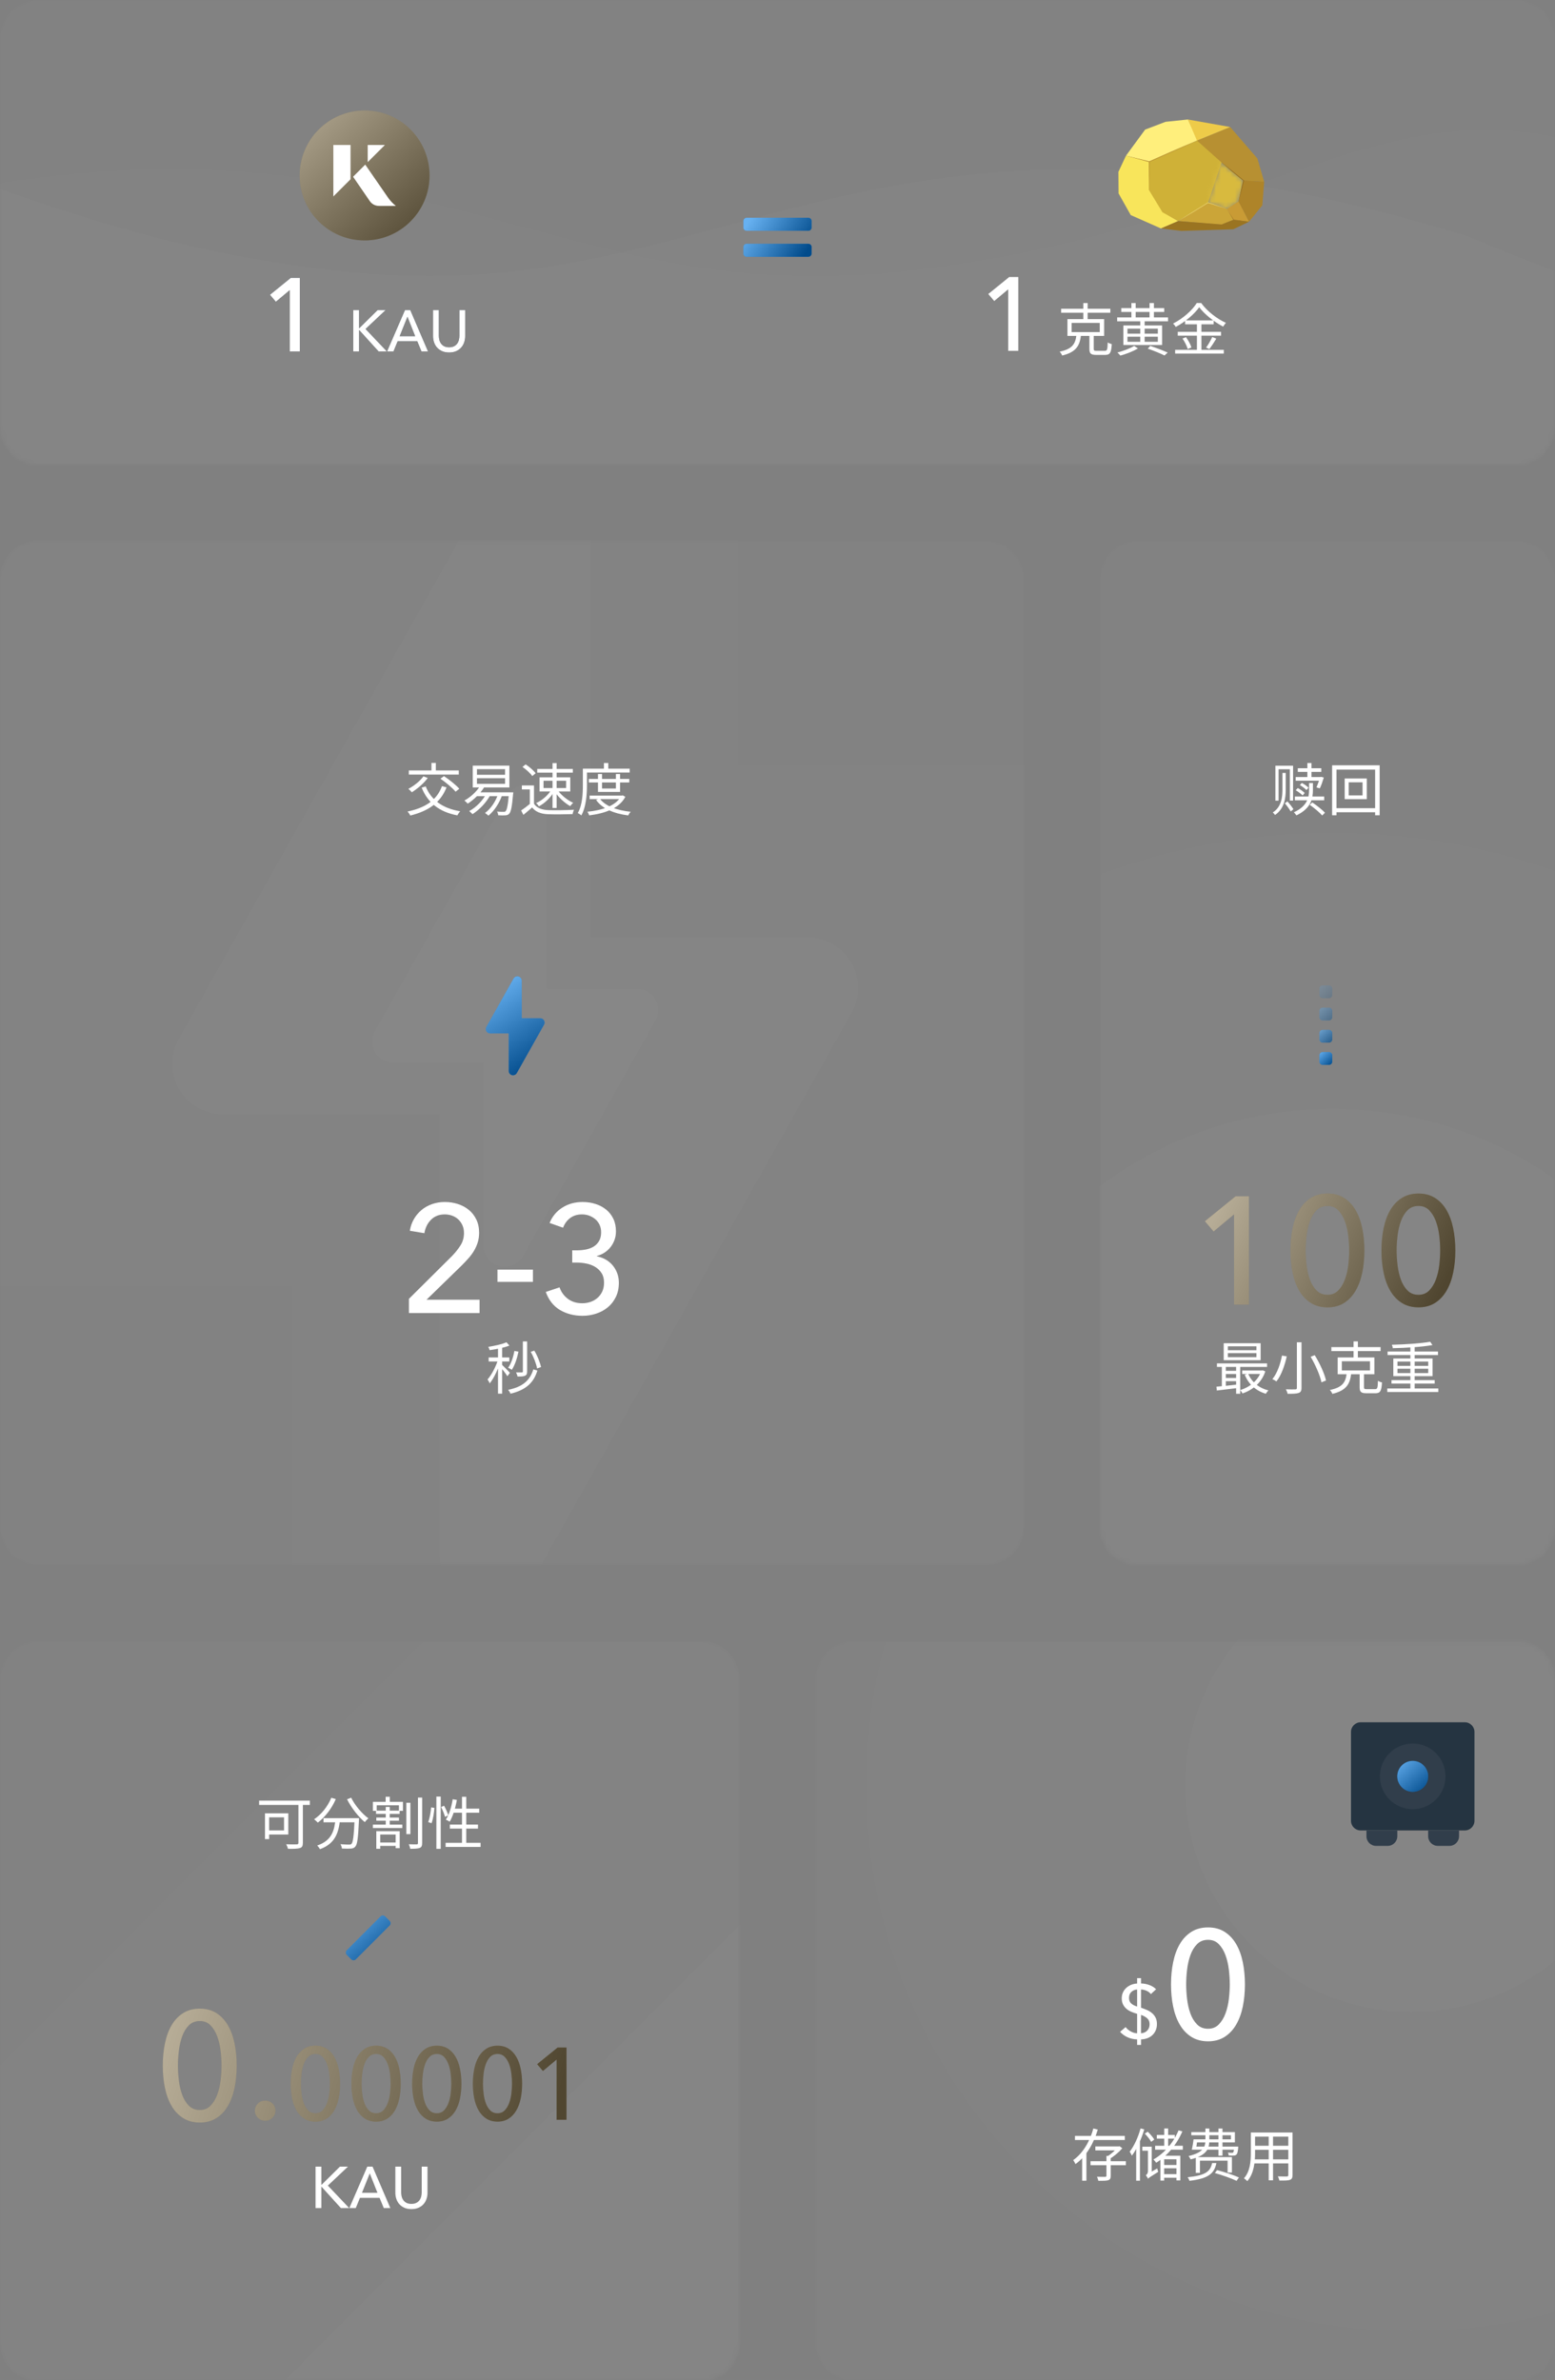 <?xml version="1.0" encoding="UTF-8"?> <svg xmlns="http://www.w3.org/2000/svg" width="328" height="502" viewBox="0 0 328 502" fill="none"><rect x="0" y="0" width="328" height="502" fill="#808080" stroke="none"/><g clip-path="url(#clip0_7062_9580)"><mask id="mask0_7062_9580" style="mask-type:alpha" maskUnits="userSpaceOnUse" x="0" y="0" width="328" height="99"><path d="M320 0H8C3.582 0 0 3.583 0 8.003V90.032C0 94.452 3.582 98.035 8 98.035H320C324.418 98.035 328 94.452 328 90.032V8.003C328 3.583 324.418 0 320 0Z" fill="white"></path></mask><g mask="url(#mask0_7062_9580)"><path d="M320 0H8C3.582 0 0 3.583 0 8.003V90.032C0 94.452 3.582 98.035 8 98.035H320C324.418 98.035 328 94.452 328 90.032V8.003C328 3.583 324.418 0 320 0Z" fill="white" fill-opacity="0.02"></path><path opacity="0.01" fill-rule="evenodd" clip-rule="evenodd" d="M-47.587 49.963C78.425 11.071 107.911 65.046 187.286 57.504C266.66 49.963 293.269 13.562 341.357 33.134C373.415 46.181 366.248 70.973 319.856 107.507L-66.422 101.38V57.504C-57.886 54.263 -51.608 51.749 -47.587 49.963Z" fill="white"></path><path opacity="0.015" fill-rule="evenodd" clip-rule="evenodd" d="M309.993 49.963C234.386 26.628 193.528 36.725 155.794 46.907L150.153 48.431C127.028 54.663 104.489 60.295 75.12 57.504C43.37 54.488 20.063 46.854 0.447 40.031L-6.746 37.522C-32.552 28.537 -52.503 22.369 -78.951 33.134C-111.009 46.181 -103.842 70.973 -57.45 107.507L328.828 101.38V57.504L326.522 56.625L324.688 55.921L322.594 55.11L320.296 54.211L319.054 53.72L317.573 53.13L316.446 52.676L314.851 52.027L313.611 51.514L312.451 51.027L311.793 50.747L310.761 50.301L309.993 49.963Z" fill="white"></path></g><path d="M63.248 74.123V58.604H61.342L56.938 62.177L58.187 63.645L61.123 61.19V74.123H63.248ZM75.74 74.123V69.61H75.764L79.856 74.123H81.607L77.108 69.388L81.348 65.393H79.659L75.764 69.24H75.74V65.393H74.519V74.123H75.74ZM82.999 74.123L83.875 71.978H88.016L88.903 74.123H90.284L86.537 65.393H85.428L81.644 74.123H82.999ZM87.572 70.905H84.306L85.945 66.811L87.572 70.905ZM94.734 74.345C95.309 74.345 95.81 74.248 96.237 74.055C96.665 73.862 97.018 73.605 97.297 73.285C97.577 72.964 97.784 72.596 97.92 72.181C98.055 71.766 98.123 71.337 98.123 70.893V65.393H96.903V70.819C96.903 71.115 96.866 71.408 96.792 71.7C96.718 71.992 96.597 72.253 96.428 72.483C96.26 72.713 96.036 72.898 95.757 73.038C95.477 73.178 95.136 73.248 94.734 73.248C94.323 73.248 93.98 73.178 93.704 73.038C93.429 72.898 93.207 72.713 93.039 72.483C92.87 72.253 92.749 71.992 92.675 71.7C92.601 71.408 92.564 71.115 92.564 70.819V65.393H91.344V70.893C91.344 71.337 91.412 71.766 91.547 72.181C91.683 72.596 91.89 72.964 92.17 73.285C92.449 73.605 92.802 73.862 93.23 74.055C93.657 74.248 94.158 74.345 94.734 74.345Z" fill="#0D1D2C"></path><path d="M63.248 74.123V58.604H61.342L56.938 62.177L58.187 63.645L61.123 61.19V74.123H63.248ZM75.74 74.123V69.61H75.764L79.856 74.123H81.607L77.108 69.388L81.348 65.393H79.659L75.764 69.24H75.74V65.393H74.519V74.123H75.74ZM82.999 74.123L83.875 71.978H88.016L88.903 74.123H90.284L86.537 65.393H85.428L81.644 74.123H82.999ZM87.572 70.905H84.306L85.945 66.811L87.572 70.905ZM94.734 74.345C95.309 74.345 95.81 74.248 96.237 74.055C96.665 73.862 97.018 73.605 97.297 73.285C97.577 72.964 97.784 72.596 97.92 72.181C98.055 71.766 98.123 71.337 98.123 70.893V65.393H96.903V70.819C96.903 71.115 96.866 71.408 96.792 71.7C96.718 71.992 96.597 72.253 96.428 72.483C96.26 72.713 96.036 72.898 95.757 73.038C95.477 73.178 95.136 73.248 94.734 73.248C94.323 73.248 93.98 73.178 93.704 73.038C93.429 72.898 93.207 72.713 93.039 72.483C92.87 72.253 92.749 71.992 92.675 71.7C92.601 71.408 92.564 71.115 92.564 70.819V65.393H91.344V70.893C91.344 71.337 91.412 71.766 91.547 72.181C91.683 72.596 91.89 72.964 92.17 73.285C92.449 73.605 92.802 73.862 93.23 74.055C93.657 74.248 94.158 74.345 94.734 74.345Z" fill="white"></path><path d="M252.953 64.796C251.957 66.224 250.025 67.88 247.997 68.96C247.889 68.744 247.637 68.432 247.445 68.24C249.521 67.196 251.513 65.42 252.437 63.908H253.361C254.633 65.648 256.709 67.256 258.593 68.096C258.377 68.312 258.161 68.624 258.005 68.888C256.145 67.928 254.057 66.284 252.953 64.796ZM249.977 67.58H256.001V68.396H249.977V67.58ZM248.429 69.992H257.561V70.796H248.429V69.992ZM247.877 73.784H258.137V74.576H247.877V73.784ZM252.473 67.892H253.421V74.204H252.473V67.892ZM249.425 71.408L250.157 71.108C250.649 71.768 251.141 72.68 251.309 73.28L250.529 73.616C250.373 73.016 249.905 72.08 249.425 71.408ZM255.701 71.084L256.553 71.432C256.097 72.188 255.533 73.052 255.089 73.616L254.405 73.316C254.837 72.728 255.401 71.768 255.701 71.084Z" fill="white"></path><path d="M235.648 66.944H246.376V67.772H235.648V66.944ZM236.512 64.988H245.572V65.792H236.512V64.988ZM238.648 63.92H239.548V67.352H238.648V63.92ZM242.476 63.92H243.4V67.352H242.476V63.92ZM240.52 67.4H241.444V72.428H240.52V67.4ZM237.82 71.012V72.092H244.228V71.012H237.82ZM237.82 69.32V70.376H244.228V69.32H237.82ZM236.956 68.648H245.128V72.764H236.956V68.648ZM242.104 73.532L242.632 72.956C243.964 73.4 245.416 73.964 246.304 74.36L245.632 74.972C244.816 74.564 243.448 74 242.104 73.532ZM239.224 72.956L240.028 73.484C239.068 74.084 237.532 74.672 236.32 74.996C236.176 74.816 235.9 74.516 235.696 74.348C236.92 74.036 238.456 73.46 239.224 72.956Z" fill="white"></path><path d="M226.036 68.108V70.04H231.976V68.108H226.036ZM225.16 67.304H232.9V70.844H225.16V67.304ZM223.828 65.12H234.208V65.96H223.828V65.12ZM228.508 63.92H229.42V67.664H228.508V63.92ZM229.792 70.352H230.704V73.568C230.704 73.928 230.8 73.988 231.304 73.988C231.556 73.988 232.72 73.988 233.044 73.988C233.536 73.988 233.608 73.76 233.656 72.212C233.86 72.38 234.256 72.524 234.508 72.584C234.4 74.396 234.136 74.852 233.116 74.852C232.876 74.852 231.448 74.852 231.22 74.852C230.092 74.852 229.792 74.564 229.792 73.58V70.352ZM227.056 70.664H228.016C227.764 72.86 227.044 74.264 224.044 74.984C223.96 74.744 223.708 74.36 223.516 74.168C226.264 73.604 226.84 72.464 227.056 70.664Z" fill="white"></path><path d="M214.796 58.424V74H212.662V61.02L209.714 63.484L208.46 62.01L212.882 58.424H214.796Z" fill="white"></path><path d="M76.906 50.709C84.47 50.709 90.601 44.575 90.601 37.009C90.601 29.443 84.47 23.309 76.906 23.309C69.343 23.309 63.211 29.443 63.211 37.009C63.211 44.575 69.343 50.709 76.906 50.709Z" fill="#857550"></path><path style="mix-blend-mode:soft-light" d="M76.906 50.709C84.47 50.709 90.601 44.575 90.601 37.009C90.601 29.443 84.47 23.309 76.906 23.309C69.343 23.309 63.211 29.443 63.211 37.009C63.211 44.575 69.343 50.709 76.906 50.709Z" fill="url(#paint0_linear_7062_9580)" fill-opacity="0.4"></path><path fill-rule="evenodd" clip-rule="evenodd" d="M70.312 41.434L73.938 37.816V30.58H70.312V41.434Z" fill="white"></path><path fill-rule="evenodd" clip-rule="evenodd" d="M77.562 30.58V34.198L81.188 30.58H77.562Z" fill="white"></path><path fill-rule="evenodd" clip-rule="evenodd" d="M81.879 41.721L77.04 34.719L74.477 37.278L77.994 42.401C78.502 43.14 79.234 43.434 80.021 43.434H83.5C82.9 42.966 82.274 42.292 81.879 41.721Z" fill="white"></path><path d="M245.857 25.692L241.543 27.335L237.508 32.837L242.582 34.149L252.667 29.563L250.572 25.207L245.857 25.692Z" fill="#FFEF7C"></path><path d="M235.906 36.252L235.943 40.801L238.512 45.363L244.888 48.187L248.514 46.628L245.253 44.671L242.413 40.04L242.582 34.149L237.508 32.837L235.906 36.252Z" fill="#F8E55B"></path><path d="M242.411 34.105L242.336 40.048L245.194 44.768L248.516 46.628L254.811 42.748L257.698 34.222L252.668 29.563L242.411 34.105Z" fill="#CFB137"></path><mask id="mask1_7062_9580" style="mask-type:alpha" maskUnits="userSpaceOnUse" x="254" y="34" width="9" height="11"><path d="M254.812 42.747C257.477 43.628 258.81 44.068 258.81 44.068C258.81 44.068 259.621 43.544 261.243 42.495L262.322 38.107L257.451 34.076L254.812 42.747Z" fill="white"></path></mask><g mask="url(#mask1_7062_9580)"><path d="M266.46 35.756L261.085 47.215L250.672 42.388L256.047 30.929L266.46 35.756Z" fill="#D8BA3E"></path></g><path d="M248.516 46.628L257.626 47.408L260.234 46.388L258.808 44.068L254.811 42.747L248.516 46.628Z" fill="#CBA538"></path><path d="M252.477 29.644L257.447 34.076L262.318 38.107L266.655 38.345L265.223 33.43L259.485 26.791L252.477 29.644Z" fill="#B79032"></path><path d="M252.476 29.644L259.485 26.791L250.57 25.207L252.476 29.644Z" fill="#EECB49"></path><path d="M258.805 44.068L260.134 46.431L263.466 46.761L261.292 42.456L258.805 44.068Z" fill="#C99B35"></path><path d="M261.242 42.495L263.471 46.761L266.261 43.299L266.659 38.345L262.281 38.056L261.242 42.495Z" fill="#AE8429"></path><path d="M257.699 47.34L248.517 46.628L244.891 48.187L249.173 48.704L260.146 48.352L263.471 46.761L260.236 46.388L257.699 47.34Z" fill="#9A7421"></path><path d="M261.723 40.288C261.808 39.921 261.888 39.553 261.978 39.188L262.234 38.107C261.175 37.248 260.376 36.594 259.836 36.145C259.034 35.461 258.232 34.778 257.445 34.076C258.282 34.718 259.104 35.378 259.925 36.038C260.739 36.708 261.561 37.368 262.365 38.049L262.403 38.08L262.391 38.126L262.115 39.221C262.025 39.587 261.925 39.95 261.83 40.314C261.64 41.043 261.443 41.77 261.237 42.495C261.391 41.758 261.553 41.022 261.723 40.288Z" fill="#916A1D"></path><path d="M250.065 45.619C250.586 45.289 251.102 44.953 251.626 44.628C252.671 43.974 253.717 43.322 254.772 42.685L254.802 42.667L254.834 42.678C255.5 42.899 256.163 43.129 256.826 43.36C257.489 43.589 258.15 43.826 258.809 44.068C258.135 43.869 257.463 43.667 256.794 43.455C256.124 43.247 255.478 43.054 254.811 42.834C253.44 43.683 252.403 44.321 251.701 44.748C251.175 45.07 250.643 45.38 250.114 45.697C249.584 46.012 249.051 46.322 248.516 46.628C249.029 46.287 249.546 45.95 250.065 45.619Z" fill="#E8CF67"></path><path d="M257.695 47.34C258.112 47.165 258.529 46.992 258.95 46.828C259.368 46.658 259.792 46.502 260.213 46.339L260.224 46.335L260.238 46.336C260.777 46.395 261.316 46.465 261.855 46.531C262.393 46.601 262.931 46.677 263.467 46.761C262.926 46.721 262.385 46.672 261.844 46.619C261.305 46.56 260.764 46.505 260.225 46.44L260.25 46.437C259.825 46.591 259.404 46.753 258.977 46.9C258.552 47.053 258.124 47.197 257.695 47.34Z" fill="#997328"></path><path d="M260.184 46.416L259.062 44.526L260.277 46.358L260.184 46.416Z" fill="#997328"></path><path d="M249.648 30.849L247.218 31.898C245.614 32.599 244.011 33.304 242.414 34.023L237.508 32.837L242.335 34.169C242.324 35.138 242.323 36.107 242.322 37.076C242.316 38.067 242.33 39.057 242.335 40.048C242.364 39.058 242.403 38.068 242.422 37.077C242.446 36.102 242.468 35.128 242.482 34.153C244.085 33.455 245.681 32.743 247.276 32.027L249.685 30.934C250.489 30.569 251.286 30.191 252.086 29.82C251.273 30.164 250.457 30.499 249.648 30.849Z" fill="#B79032"></path><path d="M157.497 54.159H170.508C170.886 54.159 171.192 53.852 171.192 53.474V52.102C171.192 51.723 170.886 51.417 170.508 51.417H157.497C157.119 51.417 156.812 51.723 156.812 52.102V53.474C156.812 53.852 157.119 54.159 157.497 54.159ZM157.497 48.675H170.508C170.886 48.675 171.192 48.368 171.192 47.989V46.617C171.192 46.239 170.886 45.932 170.508 45.932H157.497C157.119 45.932 156.812 46.239 156.812 46.617V47.989C156.812 48.368 157.119 48.675 157.497 48.675Z" fill="#017DE8"></path><path style="mix-blend-mode:soft-light" d="M157.497 54.159H170.508C170.886 54.159 171.192 53.852 171.192 53.474V52.102C171.192 51.723 170.886 51.417 170.508 51.417H157.497C157.119 51.417 156.812 51.723 156.812 52.102V53.474C156.812 53.852 157.119 54.159 157.497 54.159ZM157.497 48.675H170.508C170.886 48.675 171.192 48.368 171.192 47.989V46.617C171.192 46.239 170.886 45.932 170.508 45.932H157.497C157.119 45.932 156.812 46.239 156.812 46.617V47.989C156.812 48.368 157.119 48.675 157.497 48.675Z" fill="url(#paint1_linear_7062_9580)" fill-opacity="0.4"></path><mask id="mask2_7062_9580" style="mask-type:alpha" maskUnits="userSpaceOnUse" x="232" y="114" width="96" height="217"><path d="M232 322.114V122.043C232 117.623 235.582 114.04 240 114.04H320C324.418 114.04 328 117.623 328 122.043V322.114C328 326.533 324.418 330.116 320 330.116H240C235.582 330.116 232 326.533 232 322.114Z" fill="white"></path></mask><g mask="url(#mask2_7062_9580)"><path d="M232 322.114V122.043C232 117.623 235.582 114.04 240 114.04H320C324.418 114.04 328 117.623 328 122.043V322.114C328 326.533 324.418 330.116 320 330.116H240C235.582 330.116 232 326.533 232 322.114Z" fill="white" fill-opacity="0.02"></path><path opacity="0.01" d="M281.003 455.08C358.308 455.08 420.975 392.534 420.975 315.381C420.975 238.227 358.308 175.682 281.003 175.682C203.699 175.682 141.031 238.227 141.031 315.381C141.031 392.534 203.699 455.08 281.003 455.08Z" fill="white"></path><path opacity="0.015" d="M281.01 396.872C326.104 396.872 362.66 360.387 362.66 315.381C362.66 270.375 326.104 233.89 281.01 233.89C235.915 233.89 199.359 270.375 199.359 315.381C199.359 360.387 235.915 396.872 281.01 396.872Z" fill="white"></path></g><g opacity="0.2"><path d="M280.338 207.843H278.988C278.619 207.843 278.32 208.142 278.32 208.511V209.854C278.32 210.223 278.619 210.522 278.988 210.522H280.338C280.707 210.522 281.006 210.223 281.006 209.854V208.511C281.006 208.142 280.707 207.843 280.338 207.843Z" fill="#017DE8"></path><path style="mix-blend-mode:soft-light" d="M280.338 207.843H278.988C278.619 207.843 278.32 208.142 278.32 208.511V209.854C278.32 210.223 278.619 210.522 278.988 210.522H280.338C280.707 210.522 281.006 210.223 281.006 209.854V208.511C281.006 208.142 280.707 207.843 280.338 207.843Z" fill="url(#paint2_linear_7062_9580)" fill-opacity="0.4"></path></g><g opacity="0.4"><path d="M280.338 212.533H278.988C278.619 212.533 278.32 212.832 278.32 213.201V214.544C278.32 214.913 278.619 215.212 278.988 215.212H280.338C280.707 215.212 281.006 214.913 281.006 214.544V213.201C281.006 212.832 280.707 212.533 280.338 212.533Z" fill="#017DE8"></path><path style="mix-blend-mode:soft-light" d="M280.338 212.533H278.988C278.619 212.533 278.32 212.832 278.32 213.201V214.544C278.32 214.913 278.619 215.212 278.988 215.212H280.338C280.707 215.212 281.006 214.913 281.006 214.544V213.201C281.006 212.832 280.707 212.533 280.338 212.533Z" fill="url(#paint3_linear_7062_9580)" fill-opacity="0.4"></path></g><g opacity="0.7"><path d="M280.338 217.223H278.988C278.619 217.223 278.32 217.522 278.32 217.891V219.234C278.32 219.603 278.619 219.902 278.988 219.902H280.338C280.707 219.902 281.006 219.603 281.006 219.234V217.891C281.006 217.522 280.707 217.223 280.338 217.223Z" fill="#017DE8"></path><path style="mix-blend-mode:soft-light" d="M280.338 217.223H278.988C278.619 217.223 278.32 217.522 278.32 217.891V219.234C278.32 219.603 278.619 219.902 278.988 219.902H280.338C280.707 219.902 281.006 219.603 281.006 219.234V217.891C281.006 217.522 280.707 217.223 280.338 217.223Z" fill="url(#paint4_linear_7062_9580)" fill-opacity="0.4"></path></g><path d="M280.338 221.913H278.988C278.619 221.913 278.32 222.212 278.32 222.581V223.924C278.32 224.293 278.619 224.592 278.988 224.592H280.338C280.707 224.592 281.006 224.293 281.006 223.924V222.581C281.006 222.212 280.707 221.913 280.338 221.913Z" fill="#017DE8"></path><path style="mix-blend-mode:soft-light" d="M280.338 221.913H278.988C278.619 221.913 278.32 222.212 278.32 222.581V223.924C278.32 224.293 278.619 224.592 278.988 224.592H280.338C280.707 224.592 281.006 224.293 281.006 223.924V222.581C281.006 222.212 280.707 221.913 280.338 221.913Z" fill="url(#paint5_linear_7062_9580)" fill-opacity="0.4"></path><path d="M263.436 275.155V252.314H260.631L254.148 257.573L255.987 259.734L260.308 256.121V275.155H263.436ZM280.013 275.736C281.367 275.736 282.534 275.424 283.512 274.8C284.49 274.177 285.297 273.322 285.931 272.235C286.565 271.149 287.033 269.88 287.334 268.429C287.635 266.977 287.785 265.412 287.785 263.735C287.785 262.079 287.635 260.519 287.334 259.057C287.033 257.594 286.565 256.32 285.931 255.234C285.297 254.148 284.49 253.293 283.512 252.669C282.534 252.045 281.367 251.733 280.013 251.733C278.658 251.733 277.487 252.045 276.498 252.669C275.509 253.293 274.697 254.148 274.063 255.234C273.429 256.32 272.961 257.594 272.66 259.057C272.359 260.519 272.208 262.079 272.208 263.735C272.208 265.412 272.359 266.977 272.66 268.429C272.961 269.88 273.429 271.149 274.063 272.235C274.697 273.322 275.509 274.177 276.498 274.8C277.487 275.424 278.658 275.736 280.013 275.736ZM280.013 273.09C279.067 273.09 278.293 272.784 277.691 272.171C277.089 271.558 276.621 270.789 276.288 269.864C275.955 268.939 275.724 267.929 275.595 266.832C275.466 265.735 275.401 264.702 275.401 263.735C275.401 262.767 275.466 261.734 275.595 260.638C275.724 259.541 275.955 258.524 276.288 257.589C276.621 256.653 277.089 255.879 277.691 255.266C278.293 254.653 279.067 254.347 280.013 254.347C280.937 254.347 281.695 254.653 282.287 255.266C282.878 255.879 283.345 256.653 283.689 257.589C284.033 258.524 284.27 259.541 284.399 260.638C284.528 261.734 284.592 262.767 284.592 263.735C284.592 264.702 284.528 265.735 284.399 266.832C284.27 267.929 284.033 268.939 283.689 269.864C283.345 270.789 282.878 271.558 282.287 272.171C281.695 272.784 280.937 273.09 280.013 273.09ZM299.202 275.736C300.556 275.736 301.723 275.424 302.701 274.8C303.679 274.177 304.485 273.322 305.12 272.235C305.754 271.149 306.221 269.88 306.522 268.429C306.823 266.977 306.974 265.412 306.974 263.735C306.974 262.079 306.823 260.519 306.522 259.057C306.221 257.594 305.754 256.32 305.12 255.234C304.485 254.148 303.679 253.293 302.701 252.669C301.723 252.045 300.556 251.733 299.202 251.733C297.847 251.733 296.675 252.045 295.686 252.669C294.697 253.293 293.886 254.148 293.252 255.234C292.617 256.32 292.15 257.594 291.849 259.057C291.548 260.519 291.397 262.079 291.397 263.735C291.397 265.412 291.548 266.977 291.849 268.429C292.15 269.88 292.617 271.149 293.252 272.235C293.886 273.322 294.697 274.177 295.686 274.8C296.675 275.424 297.847 275.736 299.202 275.736ZM299.202 273.09C298.256 273.09 297.482 272.784 296.88 272.171C296.278 271.558 295.81 270.789 295.477 269.864C295.144 268.939 294.912 267.929 294.783 266.832C294.654 265.735 294.59 264.702 294.59 263.735C294.59 262.767 294.654 261.734 294.783 260.638C294.912 259.541 295.144 258.524 295.477 257.589C295.81 256.653 296.278 255.879 296.88 255.266C297.482 254.653 298.256 254.347 299.202 254.347C300.126 254.347 300.884 254.653 301.475 255.266C302.067 255.879 302.534 256.653 302.878 257.589C303.222 258.524 303.459 259.541 303.588 260.638C303.717 261.734 303.781 262.767 303.781 263.735C303.781 264.702 303.717 265.735 303.588 266.832C303.459 267.929 303.222 268.939 302.878 269.864C302.534 270.789 302.067 271.558 301.475 272.171C300.884 272.784 300.126 273.09 299.202 273.09Z" fill="#857550"></path><path style="mix-blend-mode:soft-light" d="M263.436 275.155V252.314H260.631L254.148 257.573L255.987 259.734L260.308 256.121V275.155H263.436ZM280.013 275.736C281.367 275.736 282.534 275.424 283.512 274.8C284.49 274.177 285.297 273.322 285.931 272.235C286.565 271.149 287.033 269.88 287.334 268.429C287.635 266.977 287.785 265.412 287.785 263.735C287.785 262.079 287.635 260.519 287.334 259.057C287.033 257.594 286.565 256.32 285.931 255.234C285.297 254.148 284.49 253.293 283.512 252.669C282.534 252.045 281.367 251.733 280.013 251.733C278.658 251.733 277.487 252.045 276.498 252.669C275.509 253.293 274.697 254.148 274.063 255.234C273.429 256.32 272.961 257.594 272.66 259.057C272.359 260.519 272.208 262.079 272.208 263.735C272.208 265.412 272.359 266.977 272.66 268.429C272.961 269.88 273.429 271.149 274.063 272.235C274.697 273.322 275.509 274.177 276.498 274.8C277.487 275.424 278.658 275.736 280.013 275.736ZM280.013 273.09C279.067 273.09 278.293 272.784 277.691 272.171C277.089 271.558 276.621 270.789 276.288 269.864C275.955 268.939 275.724 267.929 275.595 266.832C275.466 265.735 275.401 264.702 275.401 263.735C275.401 262.767 275.466 261.734 275.595 260.638C275.724 259.541 275.955 258.524 276.288 257.589C276.621 256.653 277.089 255.879 277.691 255.266C278.293 254.653 279.067 254.347 280.013 254.347C280.937 254.347 281.695 254.653 282.287 255.266C282.878 255.879 283.345 256.653 283.689 257.589C284.033 258.524 284.27 259.541 284.399 260.638C284.528 261.734 284.592 262.767 284.592 263.735C284.592 264.702 284.528 265.735 284.399 266.832C284.27 267.929 284.033 268.939 283.689 269.864C283.345 270.789 282.878 271.558 282.287 272.171C281.695 272.784 280.937 273.09 280.013 273.09ZM299.202 275.736C300.556 275.736 301.723 275.424 302.701 274.8C303.679 274.177 304.485 273.322 305.12 272.235C305.754 271.149 306.221 269.88 306.522 268.429C306.823 266.977 306.974 265.412 306.974 263.735C306.974 262.079 306.823 260.519 306.522 259.057C306.221 257.594 305.754 256.32 305.12 255.234C304.485 254.148 303.679 253.293 302.701 252.669C301.723 252.045 300.556 251.733 299.202 251.733C297.847 251.733 296.675 252.045 295.686 252.669C294.697 253.293 293.886 254.148 293.252 255.234C292.617 256.32 292.15 257.594 291.849 259.057C291.548 260.519 291.397 262.079 291.397 263.735C291.397 265.412 291.548 266.977 291.849 268.429C292.15 269.88 292.617 271.149 293.252 272.235C293.886 273.322 294.697 274.177 295.686 274.8C296.675 275.424 297.847 275.736 299.202 275.736ZM299.202 273.09C298.256 273.09 297.482 272.784 296.88 272.171C296.278 271.558 295.81 270.789 295.477 269.864C295.144 268.939 294.912 267.929 294.783 266.832C294.654 265.735 294.59 264.702 294.59 263.735C294.59 262.767 294.654 261.734 294.783 260.638C294.912 259.541 295.144 258.524 295.477 257.589C295.81 256.653 296.278 255.879 296.88 255.266C297.482 254.653 298.256 254.347 299.202 254.347C300.126 254.347 300.884 254.653 301.475 255.266C302.067 255.879 302.534 256.653 302.878 257.589C303.222 258.524 303.459 259.541 303.588 260.638C303.717 261.734 303.781 262.767 303.781 263.735C303.781 264.702 303.717 265.735 303.588 266.832C303.459 267.929 303.222 268.939 302.878 269.864C302.534 270.789 302.067 271.558 301.475 272.171C300.884 272.784 300.126 273.09 299.202 273.09Z" fill="url(#paint6_linear_7062_9580)" fill-opacity="0.4"></path><path d="M284.488 165V167.76H287.404V165H284.488ZM283.636 164.196H288.304V168.552H283.636V164.196ZM280.984 161.412H291.016V171.948H290.056V162.324H281.908V171.948H280.984V161.412ZM281.5 170.46H290.608V171.312H281.5V170.46Z" fill="white"></path><path d="M270.509 163.02H271.205V166.452C271.205 168.192 270.989 170.496 268.949 171.888C268.853 171.732 268.637 171.492 268.469 171.36C270.377 170.148 270.509 167.976 270.509 166.44V163.02ZM271.013 169.428L271.553 169.032C272.033 169.536 272.573 170.244 272.825 170.676L272.249 171.144C272.009 170.688 271.469 169.956 271.013 169.428ZM269.021 161.496H272.753V168.852H272.069V162.24H269.693V168.876H269.021V161.496ZM273.749 162.036H278.705V162.804H273.749V162.036ZM275.765 160.932H276.629V164.244H275.765V160.932ZM274.181 165.576L274.601 165.132C275.105 165.396 275.717 165.816 276.017 166.14L275.573 166.632C275.285 166.32 274.685 165.876 274.181 165.576ZM273.305 166.668L273.749 166.212C274.265 166.488 274.901 166.932 275.201 167.256L274.757 167.772C274.457 167.436 273.833 166.98 273.305 166.668ZM273.305 163.884H278.609V164.664H273.305V163.884ZM278.393 163.884H278.525L278.669 163.848L279.233 163.992C278.993 164.796 278.681 165.708 278.393 166.272L277.685 166.08C277.913 165.552 278.213 164.712 278.393 164.016V163.884ZM273.125 168H279.317V168.792H273.125V168ZM276.125 165.144H276.941V166.596C276.941 168.348 276.593 170.496 273.449 171.972C273.329 171.78 273.101 171.48 272.921 171.324C275.849 169.98 276.125 168.084 276.125 166.584V165.144ZM276.257 169.74L276.809 169.248C277.745 169.872 278.921 170.796 279.473 171.42L278.897 171.996C278.345 171.36 277.205 170.4 276.257 169.74Z" fill="white"></path><path d="M292.625 292.844H303.389V293.588H292.625V292.844ZM292.685 285.056H303.317V285.8H292.685V285.056ZM293.513 291.092H302.621V291.812H293.513V291.092ZM297.497 283.844H298.397V293.204H297.497V283.844ZM301.673 282.992L302.153 283.688C300.005 284.084 296.585 284.288 293.777 284.348C293.777 284.132 293.669 283.82 293.585 283.628C296.381 283.556 299.777 283.34 301.673 282.992ZM294.773 288.68V289.604H301.265V288.68H294.773ZM294.773 287.168V288.08H301.265V287.168H294.773ZM293.897 286.52H302.177V290.252H293.897V286.52Z" fill="white"></path><path d="M283.036 287.108V289.04H288.976V287.108H283.036ZM282.16 286.304H289.9V289.844H282.16V286.304ZM280.828 284.12H291.208V284.96H280.828V284.12ZM285.508 282.92H286.42V286.664H285.508V282.92ZM286.792 289.352H287.704V292.568C287.704 292.928 287.8 292.988 288.304 292.988C288.556 292.988 289.72 292.988 290.044 292.988C290.536 292.988 290.608 292.76 290.656 291.212C290.86 291.38 291.256 291.524 291.508 291.584C291.4 293.396 291.136 293.852 290.116 293.852C289.876 293.852 288.448 293.852 288.22 293.852C287.092 293.852 286.792 293.564 286.792 292.58V289.352ZM284.056 289.664H285.016C284.764 291.86 284.044 293.264 281.044 293.984C280.96 293.744 280.708 293.36 280.516 293.168C283.264 292.604 283.84 291.464 284.056 289.664Z" fill="white"></path><path d="M273.555 283.1H274.527V292.712C274.527 293.384 274.347 293.648 273.915 293.792C273.483 293.948 272.739 293.972 271.599 293.972C271.551 293.708 271.383 293.288 271.227 293.024C272.115 293.06 272.979 293.048 273.219 293.036C273.471 293.036 273.555 292.952 273.555 292.712V283.1ZM276.459 286.16L277.323 285.824C278.367 287.516 279.387 289.712 279.699 291.164L278.739 291.548C278.451 290.132 277.479 287.876 276.459 286.16ZM270.411 285.908L271.419 286.076C271.023 287.84 270.327 290.012 269.235 291.356C269.019 291.188 268.623 290.972 268.383 290.876C269.451 289.604 270.111 287.528 270.411 285.908Z" fill="white"></path><path d="M258.998 285.392V286.244H265.022V285.392H258.998ZM258.998 283.952V284.78H265.022V283.952H258.998ZM258.122 283.304H265.91V286.88H258.122V283.304ZM256.694 287.552H267.266V288.296H256.694V287.552ZM262.022 289.052H266.294V289.784H262.022V289.052ZM258.254 289.124H261.218V289.796H258.254V289.124ZM258.254 290.636H261.218V291.308H258.254V290.636ZM263.282 289.724C263.978 291.44 265.514 292.748 267.554 293.252C267.362 293.42 267.122 293.744 267.002 293.96C264.89 293.336 263.342 291.908 262.55 289.94L263.282 289.724ZM266.018 289.052H266.186L266.342 289.016L266.894 289.244C266.102 291.68 264.17 293.18 262.082 293.9C261.986 293.684 261.758 293.36 261.59 293.192C263.51 292.616 265.358 291.212 266.018 289.196V289.052ZM256.586 292.472C257.762 292.376 259.502 292.184 261.194 291.992V292.736C259.574 292.928 257.906 293.132 256.67 293.276L256.586 292.472ZM260.738 287.792H261.602V293.96H260.738V287.792ZM257.726 287.804H258.566V292.688H257.726V287.804Z" fill="white"></path><mask id="mask3_7062_9580" style="mask-type:alpha" maskUnits="userSpaceOnUse" x="0" y="114" width="216" height="217"><path d="M208 114.04H8C3.582 114.04 0 117.623 0 122.043V322.114C0 326.533 3.582 330.116 8 330.116H208C212.418 330.116 216 326.533 216 322.114V122.043C216 117.623 212.418 114.04 208 114.04Z" fill="white"></path></mask><g mask="url(#mask3_7062_9580)"><path d="M208 114.04H8C3.582 114.04 0 117.623 0 122.043V322.114C0 326.533 3.582 330.116 8 330.116H208C212.418 330.116 216 326.533 216 322.114V122.043C216 117.623 212.418 114.04 208 114.04Z" fill="white" fill-opacity="0.02"></path><path opacity="0.01" fill-rule="evenodd" clip-rule="evenodd" d="M-87.993 267.153C-83.306 269.791 -78.019 271.176 -72.641 271.176L61.693 271.161L61.703 543.16C61.703 560.46 75.723 574.485 93.017 574.485C104.33 574.485 114.764 568.381 120.31 558.517L317.283 208.22C325.762 193.141 320.416 174.042 305.342 165.56C300.655 162.923 295.368 161.537 289.99 161.537L155.636 161.522L155.646 -110.446C155.646 -127.747 141.626 -141.772 124.332 -141.772C113.019 -141.772 102.585 -135.668 97.039 -125.804L-99.934 224.493C-108.413 239.572 -103.067 258.672 -87.993 267.153Z" fill="white"></path><path opacity="0.015" fill-rule="evenodd" clip-rule="evenodd" d="M41.768 233.638C43.363 234.535 45.162 235.007 46.991 235.007L92.692 235.001L92.696 327.537C92.696 333.423 97.465 338.194 103.349 338.194C107.198 338.194 110.747 336.117 112.634 332.762L179.645 213.589C182.53 208.459 180.711 201.961 175.583 199.075C173.989 198.178 172.19 197.707 170.36 197.707L124.652 197.701L124.656 105.176C124.656 99.291 119.886 94.519 114.002 94.519C110.154 94.519 106.604 96.596 104.717 99.952L37.706 219.125C34.821 224.255 36.64 230.752 41.768 233.638Z" fill="white"></path><path opacity="0.02" fill-rule="evenodd" clip-rule="evenodd" d="M80.766 223.565C81.431 223.939 82.181 224.136 82.945 224.136L102.008 224.134L102.009 262.733C102.009 265.188 103.999 267.178 106.453 267.178C108.058 267.178 109.539 266.312 110.326 264.912L138.278 215.202C139.482 213.062 138.723 210.352 136.584 209.148C135.919 208.774 135.168 208.577 134.405 208.577L115.339 208.575L115.341 169.98C115.341 167.525 113.351 165.535 110.897 165.535C109.291 165.535 107.811 166.401 107.024 167.801L79.072 217.511C77.868 219.651 78.627 222.362 80.766 223.565Z" fill="white"></path><path d="M102.942 217.837C103.078 217.913 103.232 217.954 103.389 217.954L107.303 217.953L107.303 225.878C107.303 226.382 107.711 226.79 108.215 226.79C108.545 226.79 108.849 226.612 109.01 226.325L114.749 216.12C114.996 215.68 114.84 215.124 114.401 214.877C114.265 214.8 114.11 214.76 113.954 214.76L110.04 214.759L110.04 206.836C110.04 206.332 109.631 205.923 109.128 205.923C108.798 205.923 108.494 206.101 108.332 206.388L102.594 216.594C102.347 217.033 102.503 217.589 102.942 217.837Z" fill="#017DE8"></path><path style="mix-blend-mode:soft-light" d="M102.942 217.837C103.078 217.913 103.232 217.954 103.389 217.954L107.303 217.953L107.303 225.878C107.303 226.382 107.711 226.79 108.215 226.79C108.545 226.79 108.849 226.612 109.01 226.325L114.749 216.12C114.996 215.68 114.84 215.124 114.401 214.877C114.265 214.8 114.11 214.76 113.954 214.76L110.04 214.759L110.04 206.836C110.04 206.332 109.631 205.923 109.128 205.923C108.798 205.923 108.494 206.101 108.332 206.388L102.594 216.594C102.347 217.033 102.503 217.589 102.942 217.837Z" fill="url(#paint7_linear_7062_9580)" fill-opacity="0.4"></path></g><path d="M124.203 164.292H132.735V165.036H124.203V164.292ZM124.371 167.796H131.235V168.54H124.371V167.796ZM126.135 163.248H126.987V166.308H129.915V163.248H130.791V167.028H126.135V163.248ZM130.995 167.796H131.175L131.343 167.748L131.907 168.06C130.587 170.556 127.515 171.564 124.287 171.972C124.215 171.744 124.047 171.408 123.903 171.204C126.939 170.916 129.903 169.98 130.995 167.928V167.796ZM126.507 168.42C127.647 170.016 130.131 170.916 133.035 171.216C132.843 171.408 132.615 171.756 132.507 171.984C129.531 171.6 127.035 170.58 125.727 168.708L126.507 168.42ZM127.383 160.932H128.307V162.564H127.383V160.932ZM123.387 162.12H132.819V162.936H123.387V162.12ZM122.943 162.12H123.807V165.576C123.807 167.448 123.651 170.16 122.619 171.984C122.463 171.828 122.079 171.576 121.875 171.48C122.859 169.764 122.943 167.328 122.943 165.576V162.12Z" fill="white"></path><path d="M112.634 165.66V169.908H111.758V166.5H110.078V165.66H112.634ZM112.634 169.512C113.198 170.4 114.266 170.808 115.646 170.868C116.954 170.916 119.654 170.88 121.07 170.784C120.974 171 120.818 171.432 120.782 171.708C119.462 171.756 116.978 171.78 115.646 171.732C114.086 171.672 113.006 171.252 112.238 170.304C111.662 170.82 111.05 171.336 110.402 171.864L109.922 170.94C110.498 170.556 111.206 170.028 111.818 169.512H112.634ZM110.21 161.76L110.87 161.22C111.662 161.724 112.562 162.504 112.982 163.092L112.274 163.68C111.89 163.104 110.99 162.288 110.21 161.76ZM114.65 164.676V166.2H119.414V164.676H114.65ZM113.81 163.944H120.29V166.932H113.81V163.944ZM113.318 162.18H120.83V162.96H113.318V162.18ZM116.546 160.944H117.41V170.412H116.546V160.944ZM116.246 166.644L116.906 166.896C116.198 168.18 114.89 169.428 113.678 170.064C113.546 169.848 113.282 169.536 113.09 169.38C114.278 168.864 115.586 167.748 116.246 166.644ZM117.626 166.644C118.346 167.7 119.714 168.804 120.902 169.32C120.698 169.5 120.422 169.8 120.29 170.028C119.114 169.392 117.746 168.12 116.99 166.932L117.626 166.644Z" fill="white"></path><path d="M100.605 164.136V165.324H106.533V164.136H100.605ZM100.605 162.228V163.416H106.533V162.228H100.605ZM99.717 161.484H107.445V166.08H99.717V161.484ZM100.389 167.112H107.589V167.916H100.389V167.112ZM107.361 167.112H108.273C108.273 167.112 108.249 167.388 108.225 167.508C107.997 170.208 107.769 171.252 107.397 171.636C107.169 171.864 106.929 171.948 106.581 171.96C106.269 171.996 105.693 171.984 105.093 171.948C105.069 171.72 104.985 171.384 104.841 171.168C105.429 171.228 105.993 171.228 106.209 171.228C106.413 171.228 106.533 171.216 106.641 171.096C106.929 170.832 107.157 169.812 107.361 167.256V167.112ZM101.301 165.708L102.165 165.984C101.301 167.388 99.945 168.672 98.661 169.5C98.517 169.332 98.169 168.996 97.953 168.852C99.273 168.12 100.545 166.956 101.301 165.708ZM102.609 167.352L103.461 167.616C102.573 169.308 101.121 170.772 99.669 171.72C99.525 171.552 99.177 171.228 98.973 171.072C100.461 170.244 101.817 168.876 102.609 167.352ZM105.093 167.412L105.945 167.616C105.321 169.44 104.253 171.012 103.029 172.032C102.873 171.876 102.513 171.6 102.309 171.468C103.545 170.544 104.541 169.068 105.093 167.412Z" fill="white"></path><path d="M93.229 165.804L94.189 166.068C92.869 169.416 90.229 171.084 86.545 172.008C86.449 171.78 86.161 171.372 85.969 171.156C89.605 170.4 92.125 168.84 93.229 165.804ZM89.317 163.74L90.229 164.088C89.377 165.24 88.033 166.368 86.869 167.1C86.713 166.908 86.365 166.548 86.137 166.38C87.313 165.756 88.585 164.76 89.317 163.74ZM89.797 165.864C90.913 168.708 93.349 170.496 97.069 171.108C96.865 171.312 96.601 171.72 96.469 171.972C92.641 171.24 90.229 169.32 88.945 166.128L89.797 165.864ZM86.233 162.492H96.769V163.368H86.233V162.492ZM91.009 160.908H91.933V163.056H91.009V160.908ZM92.905 164.244L93.649 163.692C94.777 164.448 96.193 165.564 96.877 166.356L96.097 166.98C95.449 166.188 94.057 165.024 92.905 164.244Z" fill="white"></path><path d="M110.288 282.932H111.188V289.268C111.188 289.748 111.08 290 110.756 290.156C110.444 290.3 109.976 290.336 109.16 290.324C109.124 290.084 108.98 289.7 108.848 289.46C109.424 289.472 109.928 289.472 110.084 289.46C110.24 289.448 110.288 289.412 110.288 289.268V282.932ZM108.5 284.936L109.364 285.08C109.064 286.544 108.572 287.984 107.96 288.908C107.792 288.788 107.408 288.572 107.18 288.476C107.816 287.612 108.26 286.28 108.5 284.936ZM111.944 285.116L112.7 284.864C113.36 285.944 113.924 287.372 114.116 288.332L113.288 288.62C113.12 287.66 112.568 286.196 111.944 285.116ZM112.496 288.824L113.348 289.064C112.568 291.728 110.792 293.204 107.684 293.948C107.588 293.696 107.372 293.348 107.18 293.132C110.12 292.544 111.764 291.236 112.496 288.824ZM105.044 283.916H105.92V293.936H105.044V283.916ZM103.076 286.304H107.432V287.156H103.076V286.304ZM105.092 286.628L105.656 286.868C105.176 288.56 104.216 290.66 103.292 291.776C103.208 291.524 102.992 291.152 102.836 290.948C103.7 289.988 104.66 288.116 105.092 286.628ZM106.82 283.1L107.456 283.796C106.352 284.24 104.672 284.576 103.28 284.768C103.232 284.564 103.112 284.276 103.004 284.072C104.36 283.844 105.944 283.508 106.82 283.1ZM105.884 287.852C106.184 288.116 107.312 289.256 107.552 289.556L107.024 290.264C106.736 289.772 105.836 288.632 105.464 288.212L105.884 287.852Z" fill="white"></path><path d="M101.158 276.939V274.132H89.967L97.384 266.905C97.879 266.411 98.352 265.911 98.803 265.405C99.255 264.9 99.647 264.368 99.981 263.808C100.314 263.249 100.577 262.658 100.771 262.034C100.964 261.41 101.061 260.733 101.061 260.001C101.061 258.948 100.862 258.012 100.464 257.195C100.066 256.377 99.534 255.7 98.868 255.162C98.201 254.624 97.433 254.216 96.562 253.936C95.691 253.657 94.783 253.517 93.837 253.517C92.869 253.517 91.961 253.667 91.112 253.968C90.262 254.27 89.515 254.694 88.87 255.243C88.225 255.791 87.693 256.436 87.274 257.178C86.855 257.921 86.58 258.722 86.451 259.582L89.515 260.098C89.709 258.937 90.182 257.985 90.934 257.243C91.687 256.501 92.643 256.13 93.805 256.13C94.364 256.13 94.89 256.221 95.385 256.404C95.879 256.587 96.309 256.85 96.675 257.195C97.04 257.539 97.331 257.953 97.546 258.437C97.761 258.921 97.868 259.464 97.868 260.066C97.868 261.034 97.621 261.905 97.126 262.679C96.632 263.453 96.04 264.195 95.353 264.905L86.258 273.939V276.939H101.158ZM112.413 270.358V267.777H104.931V270.358H112.413ZM122.895 277.52C123.862 277.52 124.808 277.369 125.733 277.068C126.657 276.767 127.474 276.326 128.184 275.745C128.893 275.165 129.463 274.439 129.893 273.568C130.323 272.697 130.538 271.691 130.538 270.551C130.538 269.82 130.42 269.142 130.183 268.519C129.947 267.895 129.624 267.341 129.216 266.857C128.807 266.373 128.318 265.97 127.748 265.647C127.179 265.325 126.56 265.099 125.894 264.97V264.905C126.474 264.755 127.012 264.518 127.506 264.195C128.001 263.873 128.426 263.486 128.78 263.034C129.135 262.582 129.415 262.077 129.619 261.518C129.823 260.959 129.925 260.356 129.925 259.711C129.925 258.7 129.737 257.808 129.361 257.033C128.985 256.259 128.474 255.614 127.829 255.098C127.184 254.581 126.437 254.189 125.588 253.92C124.738 253.651 123.841 253.517 122.895 253.517C121.282 253.517 119.858 253.909 118.621 254.694C117.385 255.479 116.487 256.56 115.928 257.937L118.767 258.937C119.111 258.055 119.621 257.367 120.298 256.872C120.976 256.377 121.798 256.13 122.766 256.13C123.303 256.13 123.814 256.221 124.298 256.404C124.781 256.587 125.211 256.84 125.588 257.162C125.964 257.485 126.259 257.877 126.474 258.34C126.689 258.802 126.797 259.324 126.797 259.905C126.797 260.636 126.652 261.249 126.362 261.744C126.071 262.238 125.69 262.631 125.217 262.921C124.744 263.211 124.201 263.416 123.588 263.534C122.975 263.652 122.346 263.712 121.701 263.712H120.702V266.293H121.669C122.336 266.293 123.013 266.362 123.701 266.502C124.389 266.642 125.007 266.879 125.555 267.212C126.104 267.545 126.55 267.981 126.894 268.519C127.238 269.056 127.41 269.723 127.41 270.519C127.41 271.25 127.281 271.885 127.023 272.422C126.765 272.96 126.421 273.412 125.991 273.777C125.561 274.143 125.072 274.417 124.523 274.6C123.975 274.783 123.411 274.874 122.83 274.874C121.626 274.874 120.61 274.562 119.782 273.939C118.955 273.315 118.369 272.508 118.025 271.519L115.122 272.487C115.746 274.207 116.745 275.476 118.121 276.294C119.498 277.111 121.089 277.52 122.895 277.52Z" fill="white"></path><mask id="mask4_7062_9580" style="mask-type:alpha" maskUnits="userSpaceOnUse" x="0" y="346" width="156" height="157"><path d="M148 346.122H8C3.582 346.122 0 349.705 0 354.125V494.174C0 498.594 3.582 502.177 8 502.177H148C152.418 502.177 156 498.594 156 494.174V354.125C156 349.705 152.418 346.122 148 346.122Z" fill="white"></path></mask><g mask="url(#mask4_7062_9580)"><path d="M148 346.122H8C3.582 346.122 0 349.705 0 354.125V494.174C0 498.594 3.582 502.177 8 502.177H148C152.418 502.177 156 498.594 156 494.174V354.125C156 349.705 152.418 346.122 148 346.122Z" fill="white" fill-opacity="0.02"></path><path opacity="0.01" fill-rule="evenodd" clip-rule="evenodd" d="M156.672 278.807V502.967H-67.242L156.672 278.807Z" fill="white"></path><path opacity="0.015" fill-rule="evenodd" clip-rule="evenodd" d="M156.672 405.36V502.967H59.172L156.672 405.36Z" fill="white"></path></g><path d="M75.052 413.247L82.184 406.107C82.447 405.845 82.447 405.418 82.184 405.155L81.233 404.204C80.97 403.941 80.545 403.941 80.282 404.204L73.15 411.343C72.888 411.606 72.888 412.032 73.15 412.295L74.101 413.247C74.364 413.51 74.789 413.51 75.052 413.247Z" fill="#017DE8"></path><path style="mix-blend-mode:soft-light" d="M75.052 413.247L82.184 406.107C82.447 405.845 82.447 405.418 82.184 405.155L81.233 404.204C80.97 403.941 80.545 403.941 80.282 404.204L73.15 411.343C72.888 411.606 72.888 412.032 73.15 412.295L74.101 413.247C74.364 413.51 74.789 413.51 75.052 413.247Z" fill="url(#paint8_linear_7062_9580)" fill-opacity="0.4"></path><path d="M67.783 465.704V461.19H67.808L71.901 465.704H73.652L69.152 460.968L73.393 456.972H71.704L67.808 460.82H67.783V456.972H66.562V465.704H67.783ZM75.046 465.704L75.921 463.558H80.064L80.952 465.704H82.333L78.584 456.972H77.475L73.689 465.704H75.046ZM79.62 462.485H76.353L77.992 458.39L79.62 462.485ZM86.784 465.926C87.359 465.926 87.861 465.83 88.288 465.637C88.715 465.443 89.069 465.186 89.348 464.866C89.628 464.545 89.835 464.177 89.971 463.762C90.107 463.346 90.174 462.917 90.174 462.473V456.972H88.954V462.399C88.954 462.695 88.917 462.989 88.843 463.281C88.769 463.573 88.648 463.834 88.479 464.064C88.311 464.294 88.087 464.479 87.807 464.619C87.528 464.759 87.186 464.829 86.784 464.829C86.373 464.829 86.029 464.759 85.754 464.619C85.479 464.479 85.257 464.294 85.088 464.064C84.92 463.834 84.799 463.573 84.725 463.281C84.651 462.989 84.614 462.695 84.614 462.399V456.972H83.393V462.473C83.393 462.917 83.461 463.346 83.596 463.762C83.732 464.177 83.94 464.545 84.219 464.866C84.499 465.186 84.852 465.443 85.279 465.637C85.707 465.83 86.208 465.926 86.784 465.926Z" fill="white"></path><path d="M42.147 447.671C43.502 447.671 44.67 447.359 45.649 446.734C46.628 446.11 47.435 445.255 48.069 444.168C48.704 443.081 49.172 441.811 49.473 440.358C49.775 438.905 49.925 437.339 49.925 435.66C49.925 434.002 49.775 432.442 49.473 430.978C49.172 429.515 48.704 428.239 48.069 427.152C47.435 426.065 46.628 425.21 45.649 424.585C44.67 423.961 43.502 423.649 42.147 423.649C40.791 423.649 39.618 423.961 38.629 424.585C37.639 425.21 36.827 426.065 36.192 427.152C35.557 428.239 35.089 429.515 34.788 430.978C34.487 432.442 34.336 434.002 34.336 435.66C34.336 437.339 34.487 438.905 34.788 440.358C35.089 441.811 35.557 443.081 36.192 444.168C36.827 445.255 37.639 446.11 38.629 446.734C39.618 447.359 40.791 447.671 42.147 447.671ZM42.147 445.023C41.2 445.023 40.425 444.716 39.823 444.103C39.22 443.49 38.752 442.72 38.419 441.794C38.085 440.869 37.854 439.857 37.725 438.759C37.596 437.662 37.531 436.628 37.531 435.66C37.531 434.691 37.596 433.658 37.725 432.56C37.854 431.463 38.085 430.445 38.419 429.509C38.752 428.573 39.22 427.798 39.823 427.184C40.425 426.571 41.2 426.264 42.147 426.264C43.072 426.264 43.83 426.571 44.422 427.184C45.014 427.798 45.482 428.573 45.826 429.509C46.17 430.445 46.407 431.463 46.536 432.56C46.665 433.658 46.73 434.691 46.73 435.66C46.73 436.628 46.665 437.662 46.536 438.759C46.407 439.857 46.17 440.869 45.826 441.794C45.482 442.72 45.014 443.49 44.422 444.103C43.83 444.716 43.072 445.023 42.147 445.023ZM55.928 447.283C56.553 447.283 57.069 447.068 57.478 446.638C57.887 446.207 58.091 445.712 58.091 445.152C58.091 444.571 57.887 444.076 57.478 443.667C57.069 443.258 56.553 443.054 55.928 443.054C55.304 443.054 54.788 443.263 54.379 443.683C53.97 444.103 53.766 444.603 53.766 445.185C53.766 445.744 53.976 446.234 54.395 446.654C54.815 447.073 55.326 447.283 55.928 447.283ZM66.537 447.477C67.44 447.477 68.218 447.269 68.871 446.853C69.524 446.437 70.062 445.866 70.485 445.142C70.908 444.417 71.22 443.57 71.421 442.602C71.622 441.633 71.722 440.589 71.722 439.47C71.722 438.365 71.622 437.324 71.421 436.349C71.22 435.373 70.908 434.523 70.485 433.798C70.062 433.073 69.524 432.503 68.871 432.087C68.218 431.671 67.44 431.463 66.537 431.463C65.633 431.463 64.851 431.671 64.191 432.087C63.531 432.503 62.99 433.073 62.567 433.798C62.143 434.523 61.831 435.373 61.631 436.349C61.43 437.324 61.329 438.365 61.329 439.47C61.329 440.589 61.43 441.633 61.631 442.602C61.831 443.57 62.143 444.417 62.567 445.142C62.99 445.866 63.531 446.437 64.191 446.853C64.851 447.269 65.633 447.477 66.537 447.477ZM66.537 445.712C65.905 445.712 65.389 445.507 64.987 445.098C64.586 444.69 64.274 444.177 64.051 443.559C63.829 442.942 63.675 442.268 63.589 441.536C63.503 440.804 63.459 440.115 63.459 439.47C63.459 438.824 63.503 438.135 63.589 437.403C63.675 436.672 63.829 435.993 64.051 435.369C64.274 434.745 64.586 434.228 64.987 433.819C65.389 433.411 65.905 433.206 66.537 433.206C67.153 433.206 67.659 433.411 68.053 433.819C68.448 434.228 68.76 434.745 68.99 435.369C69.219 435.993 69.377 436.672 69.463 437.403C69.549 438.135 69.592 438.824 69.592 439.47C69.592 440.115 69.549 440.804 69.463 441.536C69.377 442.268 69.219 442.942 68.99 443.559C68.76 444.177 68.448 444.69 68.053 445.098C67.659 445.507 67.153 445.712 66.537 445.712ZM79.339 447.477C80.243 447.477 81.021 447.269 81.674 446.853C82.327 446.437 82.865 445.866 83.288 445.142C83.711 444.417 84.023 443.57 84.224 442.602C84.424 441.633 84.525 440.589 84.525 439.47C84.525 438.365 84.424 437.324 84.224 436.349C84.023 435.373 83.711 434.523 83.288 433.798C82.865 433.073 82.327 432.503 81.674 432.087C81.021 431.671 80.243 431.463 79.339 431.463C78.436 431.463 77.654 431.671 76.994 432.087C76.334 432.503 75.793 433.073 75.369 433.798C74.946 434.523 74.634 435.373 74.433 436.349C74.233 437.324 74.132 438.365 74.132 439.47C74.132 440.589 74.233 441.633 74.433 442.602C74.634 443.57 74.946 444.417 75.369 445.142C75.793 445.866 76.334 446.437 76.994 446.853C77.654 447.269 78.436 447.477 79.339 447.477ZM79.339 445.712C78.708 445.712 78.192 445.507 77.79 445.098C77.388 444.69 77.076 444.177 76.854 443.559C76.632 442.942 76.478 442.268 76.391 441.536C76.305 440.804 76.262 440.115 76.262 439.47C76.262 438.824 76.305 438.135 76.391 437.403C76.478 436.672 76.632 435.993 76.854 435.369C77.076 434.745 77.388 434.228 77.79 433.819C78.192 433.411 78.708 433.206 79.339 433.206C79.956 433.206 80.462 433.411 80.856 433.819C81.251 434.228 81.563 434.745 81.792 435.369C82.022 435.993 82.18 436.672 82.266 437.403C82.352 438.135 82.395 438.824 82.395 439.47C82.395 440.115 82.352 440.804 82.266 441.536C82.18 442.268 82.022 442.942 81.792 443.559C81.563 444.177 81.251 444.69 80.856 445.098C80.462 445.507 79.956 445.712 79.339 445.712ZM92.142 447.477C93.046 447.477 93.824 447.269 94.477 446.853C95.129 446.437 95.667 445.866 96.09 445.142C96.514 444.417 96.826 443.57 97.026 442.602C97.227 441.633 97.328 440.589 97.328 439.47C97.328 438.365 97.227 437.324 97.026 436.349C96.826 435.373 96.514 434.523 96.09 433.798C95.667 433.073 95.129 432.503 94.477 432.087C93.824 431.671 93.046 431.463 92.142 431.463C91.238 431.463 90.457 431.671 89.797 432.087C89.137 432.503 88.595 433.073 88.172 433.798C87.749 434.523 87.437 435.373 87.236 436.349C87.035 437.324 86.935 438.365 86.935 439.47C86.935 440.589 87.035 441.633 87.236 442.602C87.437 443.57 87.749 444.417 88.172 445.142C88.595 445.866 89.137 446.437 89.797 446.853C90.457 447.269 91.238 447.477 92.142 447.477ZM92.142 445.712C91.511 445.712 90.994 445.507 90.593 445.098C90.191 444.69 89.879 444.177 89.657 443.559C89.434 442.942 89.28 442.268 89.194 441.536C89.108 440.804 89.065 440.115 89.065 439.47C89.065 438.824 89.108 438.135 89.194 437.403C89.28 436.672 89.434 435.993 89.657 435.369C89.879 434.745 90.191 434.228 90.593 433.819C90.994 433.411 91.511 433.206 92.142 433.206C92.759 433.206 93.264 433.411 93.659 433.819C94.053 434.228 94.365 434.745 94.595 435.369C94.825 435.993 94.982 436.672 95.068 437.403C95.154 438.135 95.198 438.824 95.198 439.47C95.198 440.115 95.154 440.804 95.068 441.536C94.982 442.268 94.825 442.942 94.595 443.559C94.365 444.177 94.053 444.69 93.659 445.098C93.264 445.507 92.759 445.712 92.142 445.712ZM104.945 447.477C105.848 447.477 106.627 447.269 107.279 446.853C107.932 446.437 108.47 445.866 108.893 445.142C109.316 444.417 109.628 443.57 109.829 442.602C110.03 441.633 110.13 440.589 110.13 439.47C110.13 438.365 110.03 437.324 109.829 436.349C109.628 435.373 109.316 434.523 108.893 433.798C108.47 433.073 107.932 432.503 107.279 432.087C106.627 431.671 105.848 431.463 104.945 431.463C104.041 431.463 103.259 431.671 102.599 432.087C101.94 432.503 101.398 433.073 100.975 433.798C100.552 434.523 100.24 435.373 100.039 436.349C99.838 437.324 99.738 438.365 99.738 439.47C99.738 440.589 99.838 441.633 100.039 442.602C100.24 443.57 100.552 444.417 100.975 445.142C101.398 445.866 101.94 446.437 102.599 446.853C103.259 447.269 104.041 447.477 104.945 447.477ZM104.945 445.712C104.314 445.712 103.797 445.507 103.396 445.098C102.994 444.69 102.682 444.177 102.46 443.559C102.237 442.942 102.083 442.268 101.997 441.536C101.911 440.804 101.868 440.115 101.868 439.47C101.868 438.824 101.911 438.135 101.997 437.403C102.083 436.672 102.237 435.993 102.46 435.369C102.682 434.745 102.994 434.228 103.396 433.819C103.797 433.411 104.314 433.206 104.945 433.206C105.562 433.206 106.067 433.411 106.462 433.819C106.856 434.228 107.168 434.745 107.398 435.369C107.627 435.993 107.785 436.672 107.871 437.403C107.957 438.135 108 438.824 108 439.47C108 440.115 107.957 440.804 107.871 441.536C107.785 442.268 107.627 442.942 107.398 443.559C107.168 444.177 106.856 444.69 106.462 445.098C106.067 445.507 105.562 445.712 104.945 445.712ZM119.49 447.09V431.85H117.618L113.293 435.359L114.52 436.801L117.403 434.39V447.09H119.49Z" fill="#857550"></path><path style="mix-blend-mode:soft-light" d="M42.147 447.671C43.502 447.671 44.67 447.359 45.649 446.734C46.628 446.11 47.435 445.255 48.069 444.168C48.704 443.081 49.172 441.811 49.473 440.358C49.775 438.905 49.925 437.339 49.925 435.66C49.925 434.002 49.775 432.442 49.473 430.978C49.172 429.515 48.704 428.239 48.069 427.152C47.435 426.065 46.628 425.21 45.649 424.585C44.67 423.961 43.502 423.649 42.147 423.649C40.791 423.649 39.618 423.961 38.629 424.585C37.639 425.21 36.827 426.065 36.192 427.152C35.557 428.239 35.089 429.515 34.788 430.978C34.487 432.442 34.336 434.002 34.336 435.66C34.336 437.339 34.487 438.905 34.788 440.358C35.089 441.811 35.557 443.081 36.192 444.168C36.827 445.255 37.639 446.11 38.629 446.734C39.618 447.359 40.791 447.671 42.147 447.671ZM42.147 445.023C41.2 445.023 40.425 444.716 39.823 444.103C39.22 443.49 38.752 442.72 38.419 441.794C38.085 440.869 37.854 439.857 37.725 438.759C37.596 437.662 37.531 436.628 37.531 435.66C37.531 434.691 37.596 433.658 37.725 432.56C37.854 431.463 38.085 430.445 38.419 429.509C38.752 428.573 39.22 427.798 39.823 427.184C40.425 426.571 41.2 426.264 42.147 426.264C43.072 426.264 43.83 426.571 44.422 427.184C45.014 427.798 45.482 428.573 45.826 429.509C46.17 430.445 46.407 431.463 46.536 432.56C46.665 433.658 46.73 434.691 46.73 435.66C46.73 436.628 46.665 437.662 46.536 438.759C46.407 439.857 46.17 440.869 45.826 441.794C45.482 442.72 45.014 443.49 44.422 444.103C43.83 444.716 43.072 445.023 42.147 445.023ZM55.928 447.283C56.553 447.283 57.069 447.068 57.478 446.638C57.887 446.207 58.091 445.712 58.091 445.152C58.091 444.571 57.887 444.076 57.478 443.667C57.069 443.258 56.553 443.054 55.928 443.054C55.304 443.054 54.788 443.263 54.379 443.683C53.97 444.103 53.766 444.603 53.766 445.185C53.766 445.744 53.976 446.234 54.395 446.654C54.815 447.073 55.326 447.283 55.928 447.283ZM66.537 447.477C67.44 447.477 68.218 447.269 68.871 446.853C69.524 446.437 70.062 445.866 70.485 445.142C70.908 444.417 71.22 443.57 71.421 442.602C71.622 441.633 71.722 440.589 71.722 439.47C71.722 438.365 71.622 437.324 71.421 436.349C71.22 435.373 70.908 434.523 70.485 433.798C70.062 433.073 69.524 432.503 68.871 432.087C68.218 431.671 67.44 431.463 66.537 431.463C65.633 431.463 64.851 431.671 64.191 432.087C63.531 432.503 62.99 433.073 62.567 433.798C62.143 434.523 61.831 435.373 61.631 436.349C61.43 437.324 61.329 438.365 61.329 439.47C61.329 440.589 61.43 441.633 61.631 442.602C61.831 443.57 62.143 444.417 62.567 445.142C62.99 445.866 63.531 446.437 64.191 446.853C64.851 447.269 65.633 447.477 66.537 447.477ZM66.537 445.712C65.905 445.712 65.389 445.507 64.987 445.098C64.586 444.69 64.274 444.177 64.051 443.559C63.829 442.942 63.675 442.268 63.589 441.536C63.503 440.804 63.459 440.115 63.459 439.47C63.459 438.824 63.503 438.135 63.589 437.403C63.675 436.672 63.829 435.993 64.051 435.369C64.274 434.745 64.586 434.228 64.987 433.819C65.389 433.411 65.905 433.206 66.537 433.206C67.153 433.206 67.659 433.411 68.053 433.819C68.448 434.228 68.76 434.745 68.99 435.369C69.219 435.993 69.377 436.672 69.463 437.403C69.549 438.135 69.592 438.824 69.592 439.47C69.592 440.115 69.549 440.804 69.463 441.536C69.377 442.268 69.219 442.942 68.99 443.559C68.76 444.177 68.448 444.69 68.053 445.098C67.659 445.507 67.153 445.712 66.537 445.712ZM79.339 447.477C80.243 447.477 81.021 447.269 81.674 446.853C82.327 446.437 82.865 445.866 83.288 445.142C83.711 444.417 84.023 443.57 84.224 442.602C84.424 441.633 84.525 440.589 84.525 439.47C84.525 438.365 84.424 437.324 84.224 436.349C84.023 435.373 83.711 434.523 83.288 433.798C82.865 433.073 82.327 432.503 81.674 432.087C81.021 431.671 80.243 431.463 79.339 431.463C78.436 431.463 77.654 431.671 76.994 432.087C76.334 432.503 75.793 433.073 75.369 433.798C74.946 434.523 74.634 435.373 74.433 436.349C74.233 437.324 74.132 438.365 74.132 439.47C74.132 440.589 74.233 441.633 74.433 442.602C74.634 443.57 74.946 444.417 75.369 445.142C75.793 445.866 76.334 446.437 76.994 446.853C77.654 447.269 78.436 447.477 79.339 447.477ZM79.339 445.712C78.708 445.712 78.192 445.507 77.79 445.098C77.388 444.69 77.076 444.177 76.854 443.559C76.632 442.942 76.478 442.268 76.391 441.536C76.305 440.804 76.262 440.115 76.262 439.47C76.262 438.824 76.305 438.135 76.391 437.403C76.478 436.672 76.632 435.993 76.854 435.369C77.076 434.745 77.388 434.228 77.79 433.819C78.192 433.411 78.708 433.206 79.339 433.206C79.956 433.206 80.462 433.411 80.856 433.819C81.251 434.228 81.563 434.745 81.792 435.369C82.022 435.993 82.18 436.672 82.266 437.403C82.352 438.135 82.395 438.824 82.395 439.47C82.395 440.115 82.352 440.804 82.266 441.536C82.18 442.268 82.022 442.942 81.792 443.559C81.563 444.177 81.251 444.69 80.856 445.098C80.462 445.507 79.956 445.712 79.339 445.712ZM92.142 447.477C93.046 447.477 93.824 447.269 94.477 446.853C95.129 446.437 95.667 445.866 96.09 445.142C96.514 444.417 96.826 443.57 97.026 442.602C97.227 441.633 97.328 440.589 97.328 439.47C97.328 438.365 97.227 437.324 97.026 436.349C96.826 435.373 96.514 434.523 96.09 433.798C95.667 433.073 95.129 432.503 94.477 432.087C93.824 431.671 93.046 431.463 92.142 431.463C91.238 431.463 90.457 431.671 89.797 432.087C89.137 432.503 88.595 433.073 88.172 433.798C87.749 434.523 87.437 435.373 87.236 436.349C87.035 437.324 86.935 438.365 86.935 439.47C86.935 440.589 87.035 441.633 87.236 442.602C87.437 443.57 87.749 444.417 88.172 445.142C88.595 445.866 89.137 446.437 89.797 446.853C90.457 447.269 91.238 447.477 92.142 447.477ZM92.142 445.712C91.511 445.712 90.994 445.507 90.593 445.098C90.191 444.69 89.879 444.177 89.657 443.559C89.434 442.942 89.28 442.268 89.194 441.536C89.108 440.804 89.065 440.115 89.065 439.47C89.065 438.824 89.108 438.135 89.194 437.403C89.28 436.672 89.434 435.993 89.657 435.369C89.879 434.745 90.191 434.228 90.593 433.819C90.994 433.411 91.511 433.206 92.142 433.206C92.759 433.206 93.264 433.411 93.659 433.819C94.053 434.228 94.365 434.745 94.595 435.369C94.825 435.993 94.982 436.672 95.068 437.403C95.154 438.135 95.198 438.824 95.198 439.47C95.198 440.115 95.154 440.804 95.068 441.536C94.982 442.268 94.825 442.942 94.595 443.559C94.365 444.177 94.053 444.69 93.659 445.098C93.264 445.507 92.759 445.712 92.142 445.712ZM104.945 447.477C105.848 447.477 106.627 447.269 107.279 446.853C107.932 446.437 108.47 445.866 108.893 445.142C109.316 444.417 109.628 443.57 109.829 442.602C110.03 441.633 110.13 440.589 110.13 439.47C110.13 438.365 110.03 437.324 109.829 436.349C109.628 435.373 109.316 434.523 108.893 433.798C108.47 433.073 107.932 432.503 107.279 432.087C106.627 431.671 105.848 431.463 104.945 431.463C104.041 431.463 103.259 431.671 102.599 432.087C101.94 432.503 101.398 433.073 100.975 433.798C100.552 434.523 100.24 435.373 100.039 436.349C99.838 437.324 99.738 438.365 99.738 439.47C99.738 440.589 99.838 441.633 100.039 442.602C100.24 443.57 100.552 444.417 100.975 445.142C101.398 445.866 101.94 446.437 102.599 446.853C103.259 447.269 104.041 447.477 104.945 447.477ZM104.945 445.712C104.314 445.712 103.797 445.507 103.396 445.098C102.994 444.69 102.682 444.177 102.46 443.559C102.237 442.942 102.083 442.268 101.997 441.536C101.911 440.804 101.868 440.115 101.868 439.47C101.868 438.824 101.911 438.135 101.997 437.403C102.083 436.672 102.237 435.993 102.46 435.369C102.682 434.745 102.994 434.228 103.396 433.819C103.797 433.411 104.314 433.206 104.945 433.206C105.562 433.206 106.067 433.411 106.462 433.819C106.856 434.228 107.168 434.745 107.398 435.369C107.627 435.993 107.785 436.672 107.871 437.403C107.957 438.135 108 438.824 108 439.47C108 440.115 107.957 440.804 107.871 441.536C107.785 442.268 107.627 442.942 107.398 443.559C107.168 444.177 106.856 444.69 106.462 445.098C106.067 445.507 105.562 445.712 104.945 445.712ZM119.49 447.09V431.85H117.618L113.293 435.359L114.52 436.801L117.403 434.39V447.09H119.49Z" fill="url(#paint9_linear_7062_9580)" fill-opacity="0.4"></path><path d="M92.048 378.92H92.96V389.948H92.048V378.92ZM90.944 381.2L91.628 381.308C91.568 382.28 91.352 383.672 91.028 384.536L90.32 384.296C90.644 383.492 90.86 382.172 90.944 381.2ZM93.044 381.128L93.668 380.852C94.04 381.5 94.412 382.352 94.544 382.868L93.872 383.204C93.74 382.676 93.38 381.8 93.044 381.128ZM95.492 379.484L96.368 379.628C96.056 381.38 95.528 383.084 94.856 384.212C94.676 384.08 94.268 383.888 94.04 383.792C94.748 382.736 95.228 381.104 95.492 379.484ZM95.504 381.464H101.084V382.328H95.228L95.504 381.464ZM97.448 378.968H98.348V389.168H97.448V378.968ZM94.892 384.824H100.82V385.676H94.892V384.824ZM93.992 388.676H101.372V389.54H93.992V388.676Z" fill="white"></path><path d="M85.712 380.228H86.564V386.84H85.712V380.228ZM88.16 379.136H89.048V388.724C89.048 389.336 88.904 389.6 88.52 389.756C88.148 389.9 87.464 389.936 86.528 389.936C86.492 389.672 86.36 389.252 86.228 388.976C86.96 389.012 87.668 389 87.908 389C88.1 388.988 88.16 388.928 88.16 388.724V379.136ZM79.808 388.604H83.84V389.324H79.808V388.604ZM78.656 384.836H84.86V385.556H78.656V384.836ZM79.316 381.884H84.296V382.568H79.316V381.884ZM79.376 383.348H84.152V384.008H79.376V383.348ZM81.344 378.956H82.22V380.444H81.344V378.956ZM81.368 381.104H82.208V385.232H81.368V381.104ZM79.376 386.216H84.308V389.804H83.456V386.924H80.204V389.936H79.376V386.216ZM78.656 380.036H84.992V381.932H84.152V380.756H79.46V381.932H78.656V380.036Z" fill="white"></path><path d="M68.238 383.468H75.102V384.344H68.238V383.468ZM74.802 383.468H75.738C75.738 383.468 75.726 383.78 75.714 383.9C75.546 387.62 75.378 389.012 74.946 389.468C74.706 389.768 74.442 389.852 74.022 389.888C73.626 389.924 72.87 389.912 72.114 389.876C72.102 389.6 71.982 389.228 71.814 388.964C72.606 389.036 73.35 389.048 73.638 389.048C73.878 389.048 74.022 389.024 74.142 388.892C74.466 388.568 74.646 387.2 74.802 383.636V383.468ZM69.882 379.172L70.83 379.448C69.966 381.476 68.55 383.264 67.038 384.416C66.87 384.224 66.486 383.876 66.258 383.708C67.794 382.676 69.126 381.02 69.882 379.172ZM74.07 379.148C74.85 380.756 76.398 382.58 77.706 383.504C77.466 383.696 77.13 384.056 76.95 384.308C75.618 383.228 74.106 381.284 73.206 379.496L74.07 379.148ZM70.77 383.708H71.73C71.454 386.336 70.83 388.82 67.482 390.02C67.374 389.792 67.11 389.432 66.906 389.24C70.05 388.196 70.53 385.976 70.77 383.708Z" fill="white"></path><path d="M62.948 380.048H63.884V388.676C63.884 389.324 63.728 389.636 63.26 389.78C62.78 389.936 61.94 389.948 60.752 389.948C60.692 389.684 60.512 389.24 60.368 388.976C61.34 389.024 62.312 389.012 62.6 389C62.864 388.988 62.948 388.904 62.948 388.652V380.048ZM55.892 382.448H56.768V387.884H55.892V382.448ZM56.264 382.448H60.812V386.924H56.264V386.06H59.912V383.3H56.264V382.448ZM54.656 379.772H65.36V380.684H54.656V379.772Z" fill="white"></path><mask id="mask5_7062_9580" style="mask-type:alpha" maskUnits="userSpaceOnUse" x="172" y="346" width="156" height="157"><path d="M320 346.122H180C175.582 346.122 172 349.705 172 354.125V494.174C172 498.594 175.582 502.177 180 502.177H320C324.418 502.177 328 498.594 328 494.174V354.125C328 349.705 324.418 346.122 320 346.122Z" fill="white"></path></mask><g mask="url(#mask5_7062_9580)"><path d="M320 346.122H180C175.582 346.122 172 349.705 172 354.125V494.174C172 498.594 175.582 502.177 180 502.177H320C324.418 502.177 328 498.594 328 494.174V354.125C328 349.705 324.418 346.122 320 346.122Z" fill="white" fill-opacity="0.02"></path><path opacity="0.01" d="M297.741 491.64C361.244 491.64 412.723 440.104 412.723 376.531C412.723 312.958 361.244 261.421 297.741 261.421C234.237 261.421 182.758 312.958 182.758 376.531C182.758 440.104 234.237 491.64 297.741 491.64Z" fill="white"></path><path opacity="0.015" d="M297.741 424.325C324.108 424.325 345.483 402.927 345.483 376.531C345.483 350.135 324.108 328.737 297.741 328.737C271.375 328.737 250 350.135 250 376.531C250 402.927 271.375 424.325 297.741 424.325Z" fill="white"></path><path fill-rule="evenodd" clip-rule="evenodd" d="M287.003 363.249H308.977C310.101 363.249 311.012 364.161 311.012 365.286V384.025C311.012 385.15 310.101 386.062 308.977 386.062H287.003C285.88 386.062 284.969 385.15 284.969 384.025V365.286C284.969 364.161 285.88 363.249 287.003 363.249Z" fill="#253441"></path><path fill-rule="evenodd" clip-rule="evenodd" d="M294.737 386.062V387.284C294.737 388.409 293.826 389.321 292.703 389.321H290.261C289.137 389.321 288.227 388.409 288.227 387.284V386.062H294.737ZM307.759 386.062V387.284C307.759 388.409 306.848 389.321 305.724 389.321H303.283C302.159 389.321 301.248 388.409 301.248 387.284V386.062H307.759Z" fill="#313E4B"></path><path d="M297.988 381.581C301.809 381.581 304.906 378.48 304.906 374.655C304.906 370.831 301.809 367.73 297.988 367.73C294.167 367.73 291.07 370.831 291.07 374.655C291.07 378.48 294.167 381.581 297.988 381.581Z" fill="#313E4B"></path><path d="M297.99 377.914C299.788 377.914 301.245 376.455 301.245 374.655C301.245 372.855 299.788 371.396 297.99 371.396C296.192 371.396 294.734 372.855 294.734 374.655C294.734 376.455 296.192 377.914 297.99 377.914Z" fill="#017DE8"></path><path style="mix-blend-mode:soft-light" d="M297.99 377.914C299.788 377.914 301.245 376.455 301.245 374.655C301.245 372.855 299.788 371.396 297.99 371.396C296.192 371.396 294.734 372.855 294.734 374.655C294.734 376.455 296.192 377.914 297.99 377.914Z" fill="url(#paint10_linear_7062_9580)" fill-opacity="0.4"></path></g><path d="M240.68 431.296V430.134C241.131 430.123 241.562 430.045 241.971 429.9C242.379 429.754 242.737 429.542 243.044 429.262C243.35 428.982 243.593 428.643 243.77 428.245C243.948 427.847 244.036 427.395 244.036 426.889C244.036 426.362 243.939 425.91 243.746 425.533C243.552 425.156 243.297 424.836 242.979 424.572C242.662 424.309 242.301 424.091 241.898 423.919C241.495 423.746 241.088 423.59 240.68 423.45V419.608C241.056 419.619 241.435 419.705 241.817 419.866C242.199 420.028 242.514 420.265 242.761 420.577L243.859 419.56C243.45 419.151 242.958 418.847 242.382 418.648C241.807 418.449 241.239 418.344 240.68 418.333V417.219H239.857V418.349C239.426 418.37 239.015 418.459 238.622 418.615C238.229 418.771 237.885 418.981 237.589 419.245C237.293 419.509 237.057 419.829 236.879 420.205C236.702 420.582 236.613 421.007 236.613 421.481C236.613 421.987 236.704 422.417 236.887 422.772C237.07 423.127 237.309 423.432 237.605 423.684C237.901 423.937 238.245 424.147 238.638 424.314C239.031 424.481 239.437 424.623 239.857 424.742V428.842C239.663 428.842 239.456 428.813 239.235 428.754C239.015 428.694 238.797 428.608 238.582 428.495C238.367 428.382 238.157 428.245 237.952 428.084C237.748 427.922 237.576 427.739 237.436 427.535L236.258 428.536C236.71 429.031 237.242 429.415 237.855 429.69C238.469 429.964 239.136 430.112 239.857 430.134V431.296H240.68ZM239.857 423.208C239.351 423.058 238.939 422.845 238.622 422.571C238.305 422.296 238.146 421.901 238.146 421.384C238.146 420.846 238.313 420.423 238.646 420.117C238.98 419.81 239.383 419.64 239.857 419.608V423.208ZM240.68 428.842V424.968C241.196 425.14 241.626 425.377 241.971 425.678C242.315 425.98 242.487 426.388 242.487 426.905C242.487 427.228 242.436 427.508 242.334 427.745C242.232 427.981 242.097 428.178 241.93 428.334C241.764 428.49 241.573 428.611 241.357 428.697C241.142 428.783 240.916 428.832 240.68 428.842ZM254.816 430.537C256.172 430.537 257.339 430.225 258.318 429.601C259.297 428.977 260.104 428.121 260.739 427.034C261.374 425.947 261.842 424.677 262.143 423.224C262.444 421.771 262.595 420.205 262.595 418.527C262.595 416.869 262.444 415.309 262.143 413.845C261.842 412.381 261.374 411.106 260.739 410.019C260.104 408.932 259.297 408.076 258.318 407.452C257.339 406.828 256.172 406.516 254.816 406.516C253.461 406.516 252.288 406.828 251.298 407.452C250.309 408.076 249.496 408.932 248.862 410.019C248.227 411.106 247.759 412.381 247.458 413.845C247.156 415.309 247.006 416.869 247.006 418.527C247.006 420.205 247.156 421.771 247.458 423.224C247.759 424.677 248.227 425.947 248.862 427.034C249.496 428.121 250.309 428.977 251.298 429.601C252.288 430.225 253.461 430.537 254.816 430.537ZM254.816 427.89C253.87 427.89 253.095 427.583 252.493 426.97C251.89 426.356 251.422 425.587 251.089 424.661C250.755 423.736 250.524 422.724 250.395 421.626C250.266 420.528 250.201 419.495 250.201 418.527C250.201 417.558 250.266 416.525 250.395 415.427C250.524 414.329 250.755 413.312 251.089 412.376C251.422 411.439 251.89 410.665 252.493 410.051C253.095 409.438 253.87 409.131 254.816 409.131C255.742 409.131 256.5 409.438 257.092 410.051C257.684 410.665 258.152 411.439 258.496 412.376C258.84 413.312 259.077 414.329 259.206 415.427C259.335 416.525 259.4 417.558 259.4 418.527C259.4 419.495 259.335 420.528 259.206 421.626C259.077 422.724 258.84 423.736 258.496 424.661C258.152 425.587 257.684 426.356 257.092 426.97C256.5 427.583 255.742 427.89 254.816 427.89Z" fill="white"></path><path d="M264.347 449.772H272.111V450.636H264.347V449.772ZM264.347 452.568H272.099V453.42H264.347V452.568ZM264.287 455.436H272.123V456.288H264.287V455.436ZM263.843 449.772H264.731V454.128C264.731 455.952 264.515 458.436 263.087 460.032C262.943 459.852 262.583 459.552 262.391 459.432C263.711 457.944 263.843 455.808 263.843 454.116V449.772ZM271.751 449.772H272.639V458.736C272.639 459.324 272.495 459.6 272.099 459.756C271.691 459.9 270.995 459.912 269.855 459.9C269.819 459.66 269.675 459.264 269.543 459.024C270.395 459.06 271.211 459.048 271.439 459.048C271.667 459.036 271.751 458.964 271.751 458.736V449.772ZM267.611 450.096H268.523V459.852H267.611V450.096Z" fill="white"></path><path d="M252.1 451.212H259.636V450.348H251.284V449.688H260.476V451.86H252.1V451.212ZM251.908 452.748H260.608V453.396H251.728L251.908 452.748ZM260.344 452.748H261.184C261.184 452.748 261.172 452.94 261.172 453.06C261.088 453.84 261.004 454.224 260.812 454.416C260.656 454.572 260.476 454.632 260.224 454.632C260.02 454.656 259.612 454.644 259.18 454.62C259.168 454.44 259.096 454.188 259.012 454.008C259.384 454.056 259.708 454.056 259.84 454.056C259.972 454.056 260.056 454.044 260.116 453.972C260.212 453.876 260.272 453.576 260.344 452.856V452.748ZM254.26 448.932H255.088V451.38C255.088 453.132 254.608 454.596 251.14 455.436C251.068 455.244 250.852 454.896 250.696 454.74C253.876 453.984 254.26 452.772 254.26 451.368V448.932ZM257.008 448.932H257.86V454.656H257.008V448.932ZM252.232 454.956H259.852V458.22H258.94V455.712H253.108V458.292H252.232V454.956ZM255.676 456.216H256.576C256.132 458.436 254.908 459.48 250.9 459.96C250.84 459.756 250.66 459.396 250.516 459.204C254.284 458.832 255.292 458.004 255.676 456.216ZM256.252 458.316L256.72 457.704C258.22 458.088 260.248 458.76 261.328 459.252L260.836 459.96C259.804 459.468 257.776 458.748 256.252 458.316ZM251.764 451.212H252.58C252.484 451.956 252.352 452.832 252.232 453.396H251.392C251.536 452.808 251.68 451.932 251.764 451.212Z" fill="white"></path><path d="M245.573 448.92H246.401V453.012H245.573V448.92ZM248.597 449.316L249.401 449.544C248.177 452.376 246.209 454.68 243.881 456.156C243.773 455.976 243.473 455.616 243.293 455.46C245.597 454.152 247.493 451.956 248.597 449.316ZM244.013 450.288H247.805V451.068H244.013V450.288ZM243.653 452.568H249.497V453.396H243.653V452.568ZM245.153 456.624H248.549V457.32H245.153V456.624ZM244.769 454.668H248.969V459.876H248.153V455.424H245.561V459.912H244.769V454.668ZM245.153 458.556H248.549V459.312H245.153V458.556ZM241.469 450.012L242.093 449.604C242.609 450.096 243.221 450.792 243.473 451.26L242.825 451.74C242.573 451.26 241.985 450.528 241.469 450.012ZM240.953 452.76H242.657V453.612H240.953V452.76ZM242.153 459.528C242.081 459.324 241.853 458.964 241.697 458.784C241.889 458.664 242.141 458.376 242.141 457.872V452.76H242.933V458.64C242.933 458.64 242.153 459.204 242.153 459.528ZM242.153 459.528L242.021 458.736L242.297 458.376L244.097 457.344C244.133 457.572 244.241 457.896 244.313 458.064C242.609 459.12 242.321 459.324 242.153 459.528ZM240.581 448.908L241.361 449.112C240.761 451.152 239.813 453.252 238.745 454.656C238.661 454.464 238.433 454.008 238.289 453.816C239.249 452.592 240.077 450.744 240.581 448.908ZM239.657 451.92L240.437 451.14L240.449 451.164V459.936H239.657V451.92Z" fill="white"></path><path d="M230.023 455.82H237.487V456.66H230.023V455.82ZM231.043 452.712H235.987V453.54H231.043V452.712ZM233.383 454.704H234.283V458.904C234.283 459.432 234.175 459.684 233.767 459.828C233.371 459.96 232.711 459.96 231.679 459.96C231.631 459.708 231.511 459.36 231.391 459.108C232.195 459.132 232.903 459.12 233.119 459.12C233.323 459.108 233.383 459.06 233.383 458.892V454.704ZM235.747 452.712H235.963L236.155 452.664L236.731 453.096C236.023 453.924 234.967 454.8 234.043 455.352C233.923 455.196 233.695 454.944 233.539 454.824C234.343 454.344 235.291 453.504 235.747 452.88V452.712ZM226.747 450.492H237.259V451.356H226.747V450.492ZM230.623 448.92L231.559 449.16C230.719 451.92 229.255 454.716 226.855 456.432C226.759 456.204 226.531 455.808 226.375 455.592C228.559 454.068 229.951 451.404 230.623 448.92ZM228.259 453.828H229.159V459.936H228.259V453.828Z" fill="white"></path></g><defs><linearGradient id="paint0_linear_7062_9580" x1="90.601" y1="50.708" x2="63.201" y2="20.606" gradientUnits="userSpaceOnUse"><stop></stop><stop offset="1" stop-color="white"></stop></linearGradient><linearGradient id="paint1_linear_7062_9580" x1="171.192" y1="51.391" x2="159.55" y2="44.076" gradientUnits="userSpaceOnUse"><stop></stop><stop offset="1" stop-color="white"></stop></linearGradient><linearGradient id="paint2_linear_7062_9580" x1="281.006" y1="210.516" x2="278.327" y2="207.579" gradientUnits="userSpaceOnUse"><stop></stop><stop offset="1" stop-color="white"></stop></linearGradient><linearGradient id="paint3_linear_7062_9580" x1="281.006" y1="215.206" x2="278.327" y2="212.269" gradientUnits="userSpaceOnUse"><stop></stop><stop offset="1" stop-color="white"></stop></linearGradient><linearGradient id="paint4_linear_7062_9580" x1="281.006" y1="219.896" x2="278.327" y2="216.959" gradientUnits="userSpaceOnUse"><stop></stop><stop offset="1" stop-color="white"></stop></linearGradient><linearGradient id="paint5_linear_7062_9580" x1="281.006" y1="224.586" x2="278.327" y2="221.649" gradientUnits="userSpaceOnUse"><stop></stop><stop offset="1" stop-color="white"></stop></linearGradient><linearGradient id="paint6_linear_7062_9580" x1="306.974" y1="266.211" x2="262.506" y2="244.021" gradientUnits="userSpaceOnUse"><stop></stop><stop offset="1" stop-color="white"></stop></linearGradient><linearGradient id="paint7_linear_7062_9580" x1="110.857" y1="226.79" x2="99.868" y2="209.962" gradientUnits="userSpaceOnUse"><stop></stop><stop offset="1" stop-color="white"></stop></linearGradient><linearGradient id="paint8_linear_7062_9580" x1="82.374" y1="413.445" x2="72.949" y2="403.082" gradientUnits="userSpaceOnUse"><stop></stop><stop offset="1" stop-color="white"></stop></linearGradient><linearGradient id="paint9_linear_7062_9580" x1="119.49" y1="436.615" x2="41.2" y2="412.36" gradientUnits="userSpaceOnUse"><stop></stop><stop offset="1" stop-color="white"></stop></linearGradient><linearGradient id="paint10_linear_7062_9580" x1="301.24" y1="377.914" x2="294.731" y2="370.758" gradientUnits="userSpaceOnUse"><stop></stop><stop offset="1" stop-color="white"></stop></linearGradient><clipPath id="clip0_7062_9580"><rect width="328" height="502" fill="white"></rect></clipPath></defs></svg> 